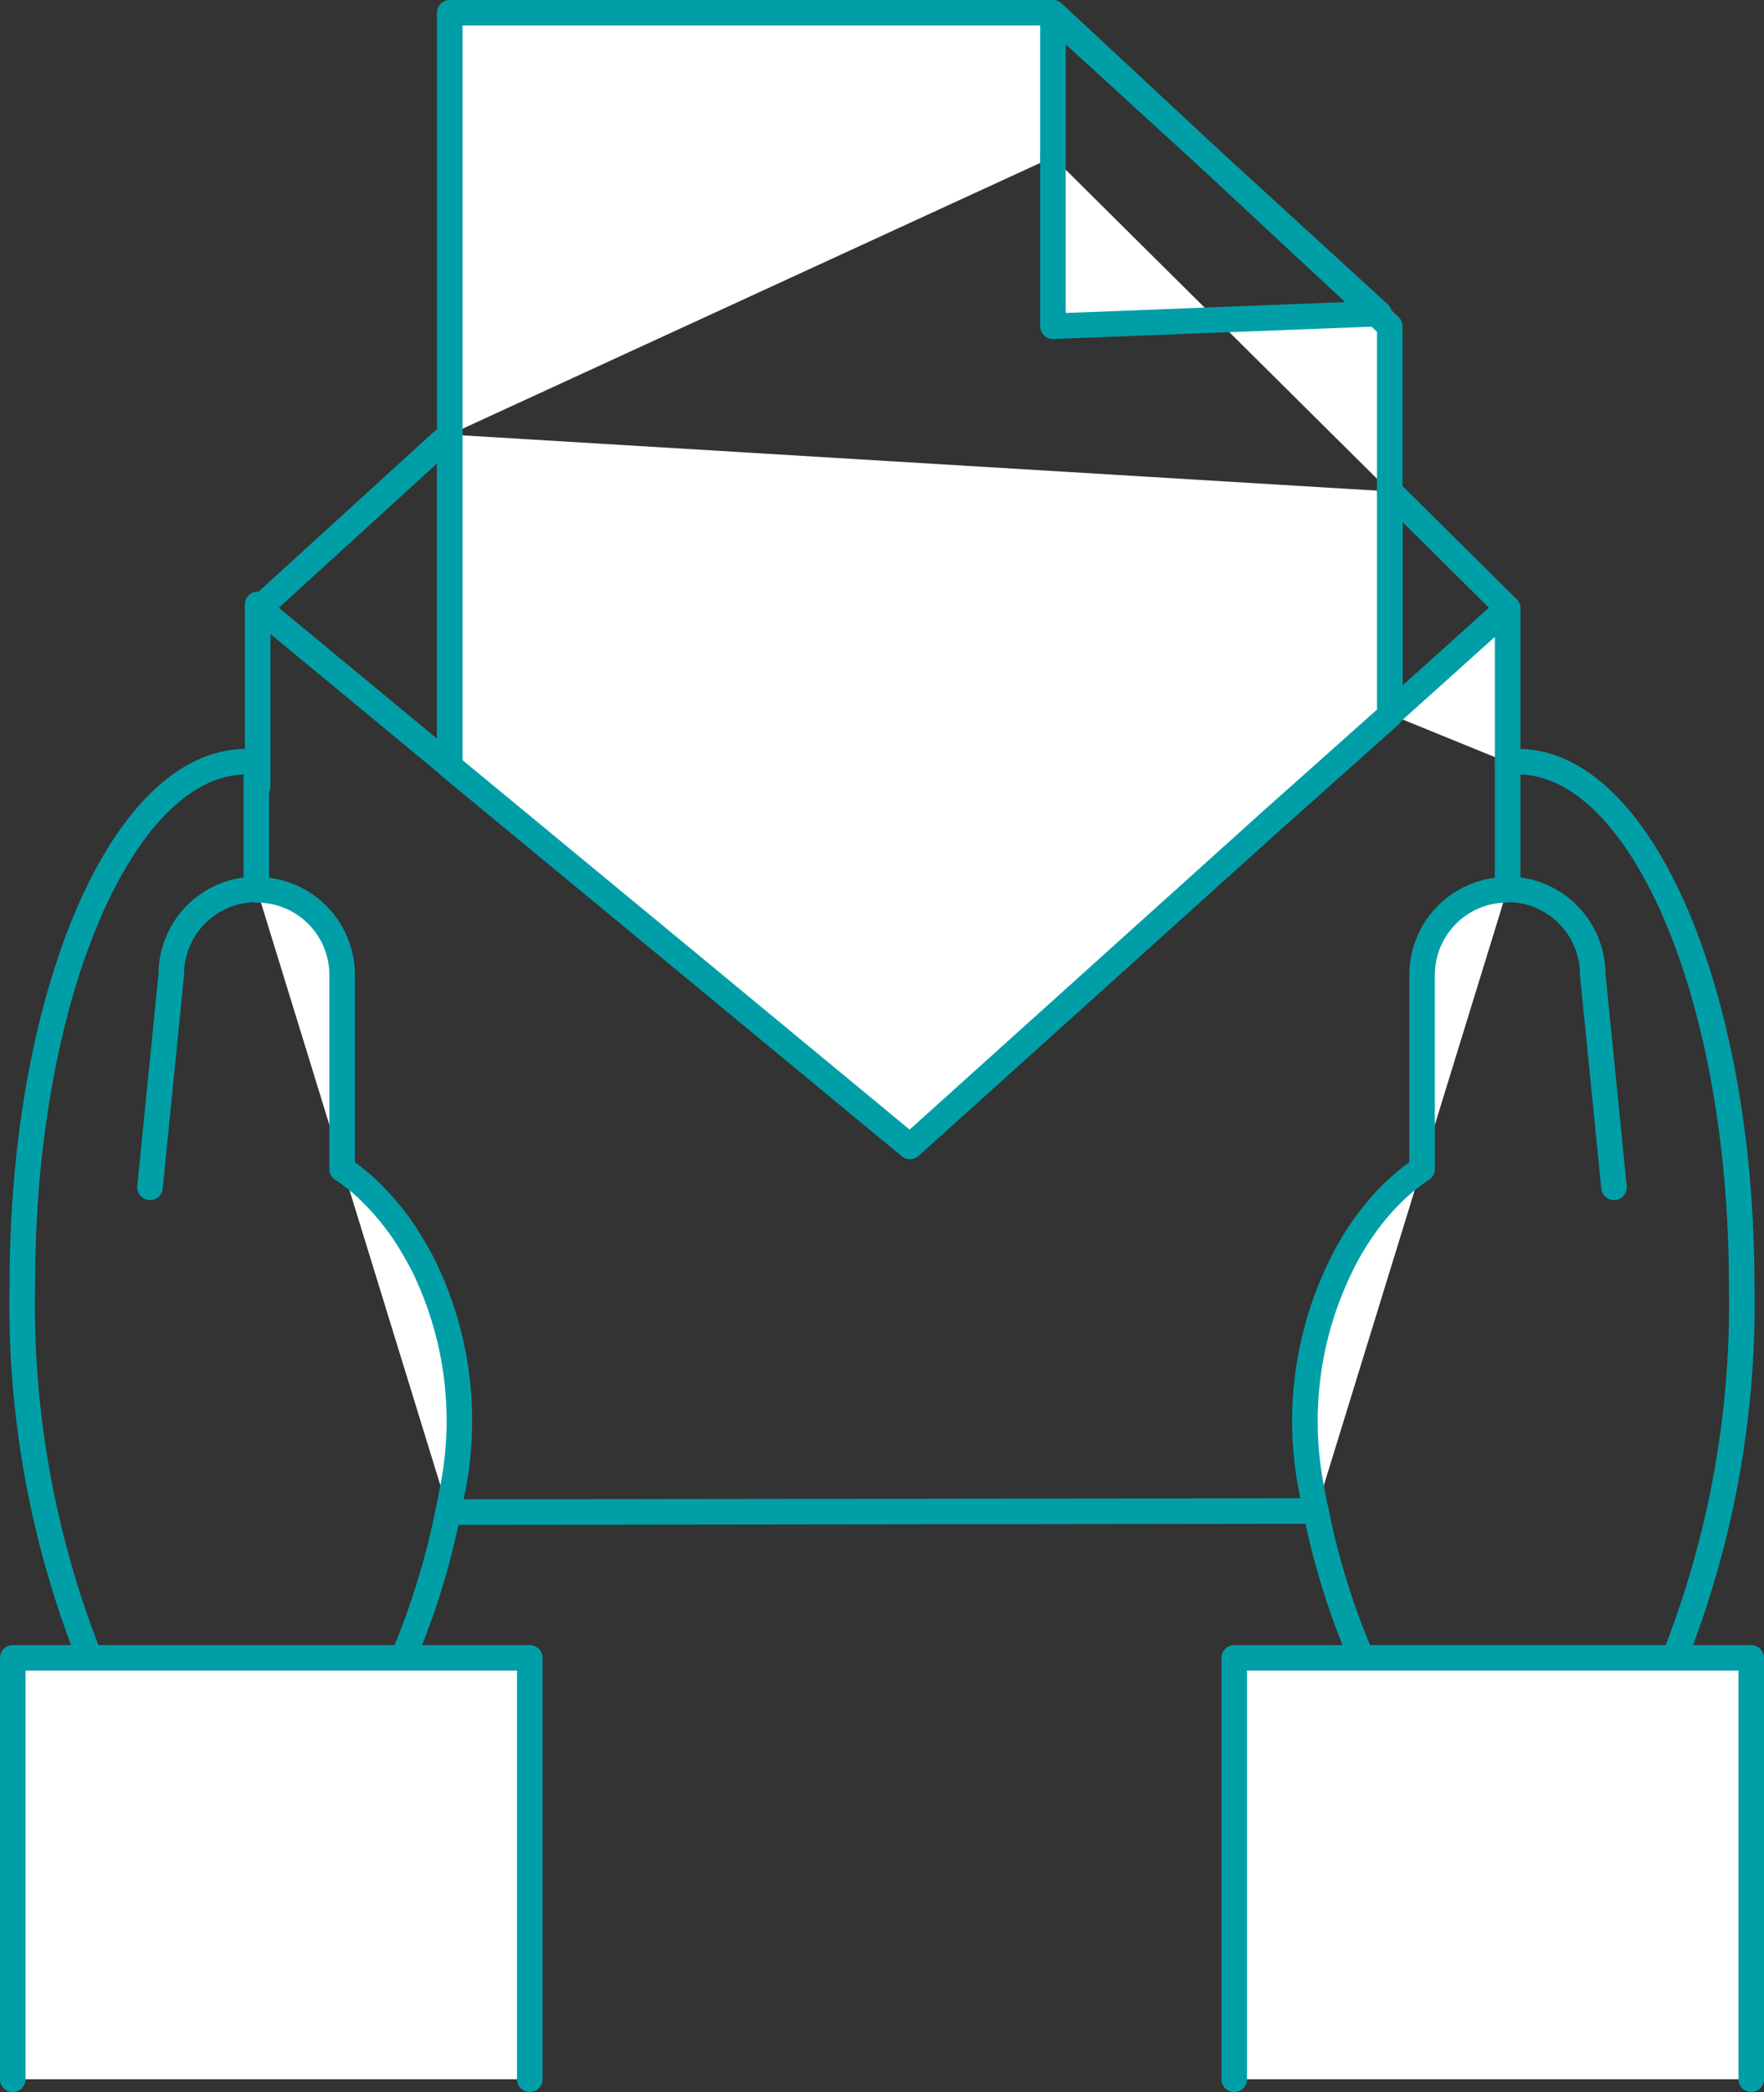 <svg xmlns="http://www.w3.org/2000/svg" viewBox="0 0 82.91 98.3"><rect x="0" y="0" width="82.91" height="98.3" fill="#333333" stroke="none"/><defs><style>.cls-1,.cls-2{fill:none;stroke:#009fa8;stroke-linecap:round;stroke-linejoin:round;stroke-width:1.2px}.cls-2{fill:#fff}</style></defs><g id="レイヤー_2" data-name="レイヤー 2"><g id="line"><path class="cls-1" d="M21.14 20.42l-8.95 8.16 8.95 7.4V20.42zm49.72 8.16l-5.54-5.49v10.47l5.54-4.98z"/><path class="cls-2" d="M49.49 7.38V.72l7.35 6.72L49.49.6H21.14v19.82m0 0V36l11.13 9.19 10.5 8.68 16.94-15.26 5.61-5V23.09m-5.4-4.16zm0 6.56zm0 6.56z"/><path class="cls-2" d="M64.82 14.74l-7.98-7.3 7.85 7.3h.13z"/><path class="cls-2" d="M49.49 7.38v7.95l7.72-.3 7.48-.29.63.59v7.76M21.11 71.05L60.86 71l-39.75.05zm49.75-35.23v-7.24l-5.54 4.98"/><path class="cls-1" d="M61.85 71A34.55 34.55 0 0064 77.9h14.7a45.22 45.22 0 003.16-17.55c0-13.56-4.71-24.56-10.52-24.56a3.87 3.87 0 00-.48 0v6a4 4 0 014 4l1 10"/><path class="cls-2" d="M61.85 71h-.99.99zm8.99-29.19a4 4 0 00-4 4v9.12a9.19 9.19 0 00-1.51 1.25 12 12 0 00-1.51 1.89 12.72 12.72 0 00-.82 1.46A16.57 16.57 0 0061.65 70c.06.35.13.7.2 1m20.46 26.7V77.9h-24.3v19.8"/><path class="cls-1" d="M21.07 71a35.21 35.21 0 01-2.13 6.91H4.22a45 45 0 01-3.17-17.56c0-13.56 4.71-24.56 10.53-24.56a3.71 3.71 0 01.47 0v6a4 4 0 00-4 4l-1 10"/><path class="cls-2" d="M12.08 41.81a4 4 0 014 4v9.12a8.73 8.73 0 011.5 1.25 12.08 12.08 0 011.52 1.89 16.67 16.67 0 01.83 1.45A16.57 16.57 0 0121.27 70c-.07.35-.13.7-.2 1M.6 97.7V77.9h24.3v19.8"/><path class="cls-1" d="M12.11 28.4v8.55"/></g></g></svg>